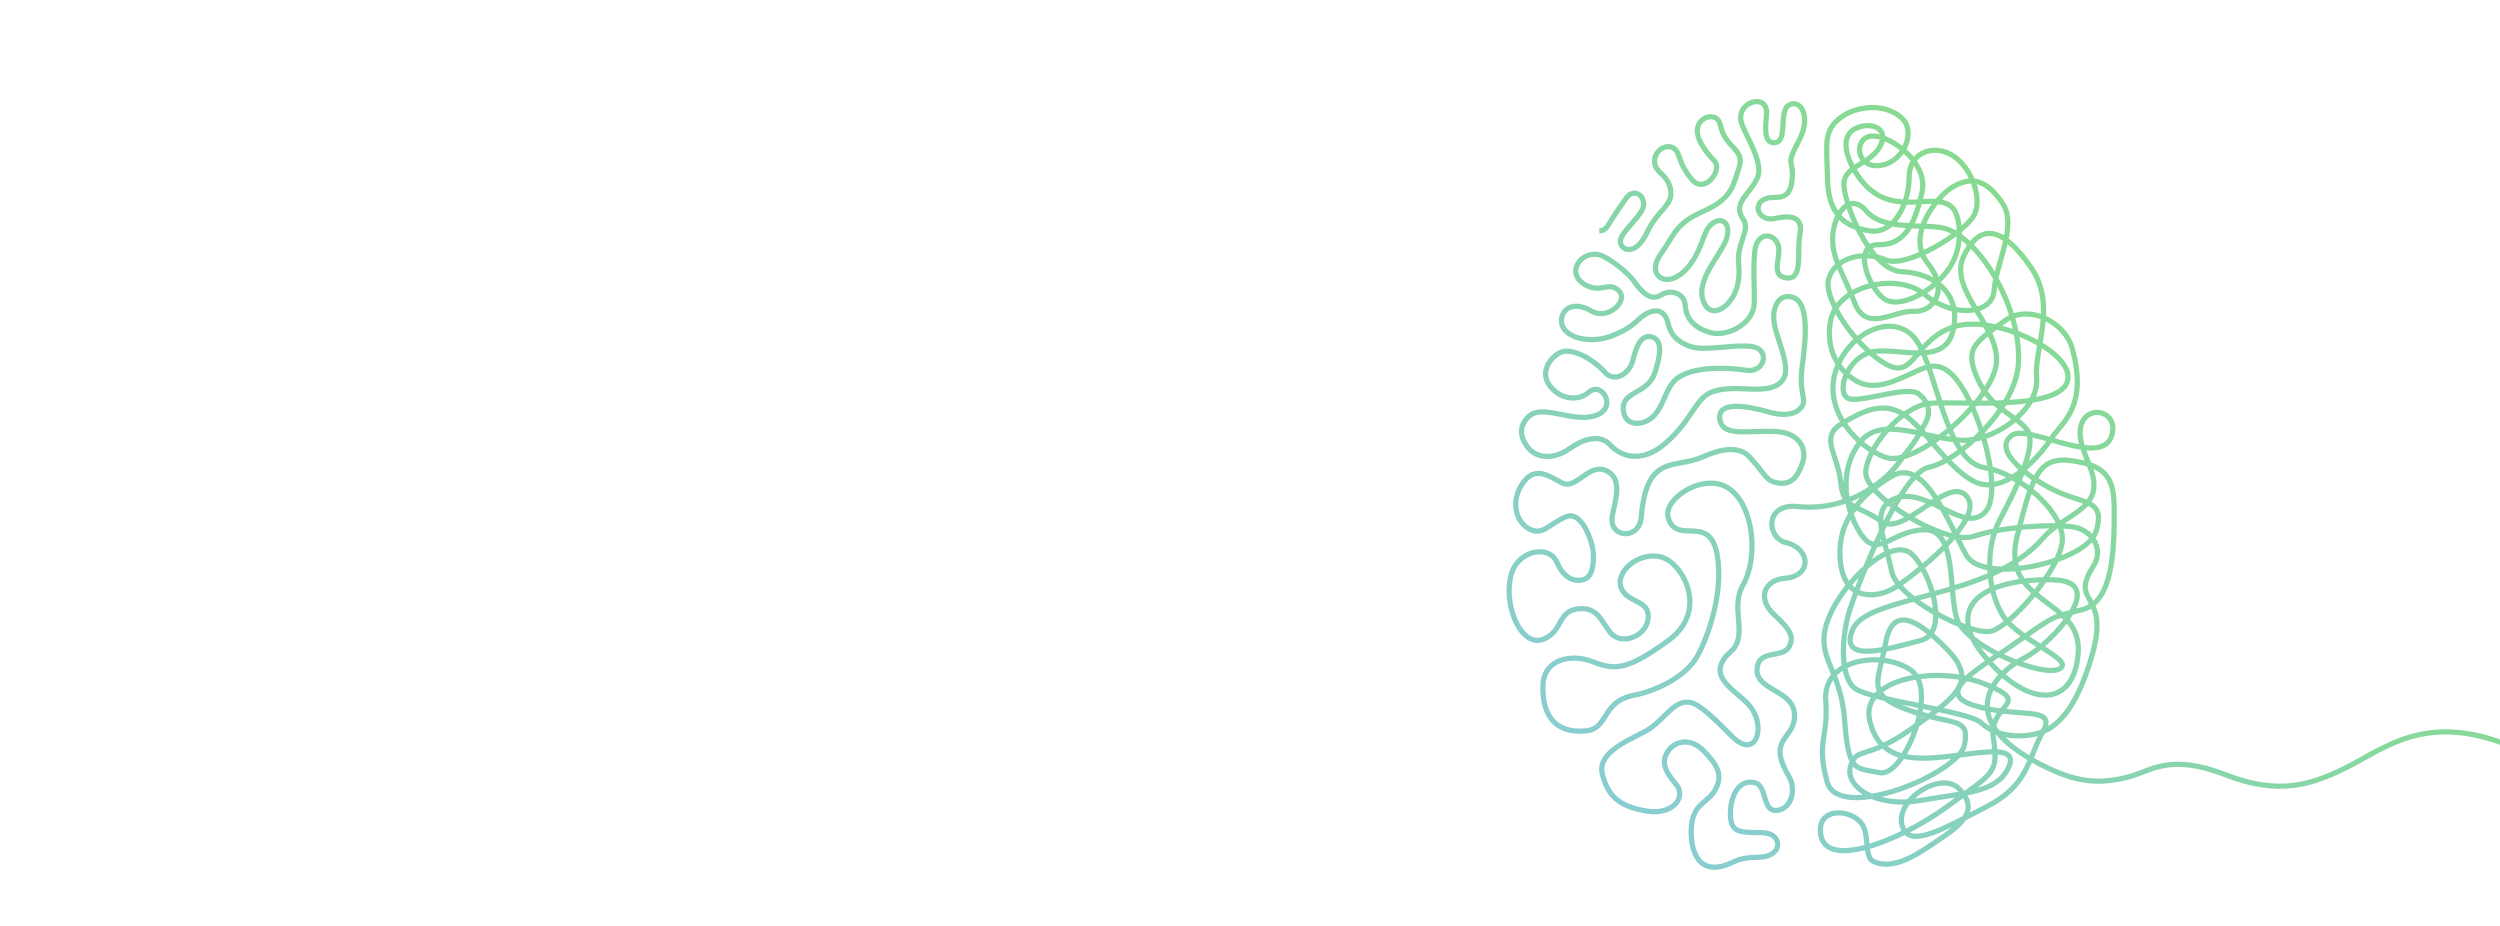 <?xml version="1.0" encoding="UTF-8"?>
<svg xmlns="http://www.w3.org/2000/svg" width="1920" height="711" viewBox="0 0 1920 711" fill="none">
  <g clip-path="url(#clip0_287_8362)">
    <path d="M1228.26 177.308C1230.78 177.308 1233.12 176.003 1234.44 173.859C1236.97 169.764 1241.78 162.209 1248.79 152.284C1255.5 142.801 1265.73 152.204 1261.26 160.962C1256.79 169.73 1243.9 179.418 1244.4 185.815C1244.91 192.224 1256.03 197.272 1264.8 178.737C1273.57 160.202 1285.08 158.035 1283.05 145.807C1281.03 133.578 1271.1 133.091 1270.72 124.47C1270.28 114.294 1282.16 108.861 1287.39 115.622C1290.14 119.183 1290.09 127.249 1299.7 138.207C1309.32 149.164 1323.31 130.618 1316.57 123.539C1309.83 116.461 1304.84 109.212 1303.76 102.974C1301.39 89.486 1318.93 84.767 1321.12 95.725C1324.74 113.818 1340.31 114.283 1335.7 128.417C1330.92 143.039 1329.88 152.681 1308.13 162.289C1286.38 171.897 1286.22 180.155 1275.43 195.151C1264.64 210.147 1277.28 220.595 1290.43 210.828C1303.58 201.05 1306.91 184.307 1310.87 176.786C1316.72 165.658 1330.13 167.008 1326.26 182.344C1323.18 194.516 1301.47 214.526 1308.31 231.723C1312.86 243.18 1322.57 237.905 1326.77 233.367C1333.6 225.994 1336.63 216.386 1335.28 202.229C1333.76 186.235 1344.69 176.786 1338.72 168.301C1329.72 155.551 1345.39 148.132 1349.95 135.824C1354.5 123.517 1339.3 102.599 1337.18 93.229C1333.81 78.403 1356.06 71.654 1356.73 85.709C1356.99 91.256 1353.15 108.35 1361.26 109.473C1374.07 111.243 1365.63 87.002 1373.28 81.16C1381.37 74.966 1392.45 87.898 1381.23 108.759C1370.36 128.962 1378.36 121.566 1376.17 139.261C1374.23 154.916 1364.25 150.56 1357.76 152.068C1344.77 155.097 1349.83 170.774 1363.49 167.745C1377.14 164.716 1384.84 167.427 1382.31 180.064C1379.78 192.701 1385.1 214.469 1372.57 213.494C1358.58 212.405 1368.67 196.422 1365.51 187.925C1361.9 178.261 1349.19 178.295 1347.67 192.962C1346.15 207.629 1347.91 226.629 1347.08 234.921C1345.73 248.409 1326.68 259.185 1313.52 255.397C1300.37 251.608 1294.94 244.223 1294.25 234.479C1293.61 225.563 1283.69 221.457 1275.41 226.709C1267.22 231.893 1259.67 222.795 1255.12 216.216C1250.57 209.637 1235.44 197.533 1228.32 195.741C1213.79 192.077 1201.43 210.646 1218.46 219.256C1230.22 225.2 1235.4 215.717 1243.24 223.306C1251.08 230.895 1235.08 246.163 1222.51 238.982C1204.81 228.875 1196.78 241.319 1199.82 249.918C1203.44 260.172 1222.68 264.267 1239.03 257.518C1255.38 250.78 1256.33 246.22 1262.51 242.102C1268.95 237.803 1278.15 235.466 1281.27 248.942C1283.07 256.735 1287.59 262.566 1298.71 266.275C1309.84 269.984 1332.83 263.916 1346.25 266.275C1359.29 268.566 1355.75 286.535 1340.94 284.357C1322.67 281.668 1303.43 282.201 1291.3 288.52C1279.15 294.838 1279.46 309.142 1270.61 318.875C1262.93 327.326 1247.72 328.483 1246.67 314.678C1245.55 300.011 1265.39 303.073 1270.91 286.319C1274.68 274.839 1277.57 261.783 1269.14 258.913C1260.04 255.816 1256.22 267.75 1254.09 276.439C1251.21 288.225 1239.29 293.579 1232.79 286.149C1223.35 275.361 1206.78 266.763 1198.4 270.642C1190.82 274.147 1183.4 284.799 1188.96 294.237C1195.83 305.898 1210.81 309.426 1220.42 301.088C1230.03 292.751 1242.4 312.443 1226.22 318.852C1210.04 325.261 1186.77 311.173 1175.85 318.478C1170.76 321.892 1164.17 330.763 1172.56 342.56C1180.53 353.745 1195.2 351.896 1204.97 344.818C1214.75 337.739 1228.46 332.578 1236.68 341.766C1243.07 348.901 1259.34 357.874 1279.56 340.008C1299.8 322.142 1302.11 305.773 1314.89 300.998C1334.02 293.84 1359.16 305.478 1369.29 291.628C1376 282.462 1364.62 260.728 1362.59 248.25C1360.56 235.772 1366.36 225.223 1376.64 228.263C1389.67 232.108 1387 259.877 1383.98 282.122C1380.97 304.367 1390.17 308.291 1380.85 315.222C1375.34 319.306 1366.75 318.864 1357.36 316.164C1344.57 312.5 1318.13 306.896 1320.87 322.301C1323.35 336.333 1343.76 329.98 1364.95 331.5C1381.35 332.68 1388.3 344.035 1384.18 355.843C1380.22 367.21 1375.15 372.587 1364.99 370.84C1355.72 369.24 1355.58 363.659 1343.46 350.784C1335.37 342.186 1321.58 344.704 1307.79 350.886C1286.31 360.517 1264.54 347.903 1260.48 397.134C1258.96 415.499 1235.24 412.958 1238.23 396.294C1240.25 385.008 1246.48 368.582 1234.55 361.935C1220.78 354.244 1210.69 376.511 1199.9 370.953C1189.11 365.395 1179 357.636 1169.56 370.953C1160.11 384.27 1163.82 400.151 1173.93 405.971C1184.64 412.119 1189.81 402.182 1202.63 396.873C1215.15 391.689 1222.73 416.52 1223.41 422.339C1224.08 428.158 1224.42 441.067 1217.77 444.448C1212.15 447.295 1201.92 446.297 1195.86 432.14C1189.79 417.983 1167.19 422.589 1161.29 439.218C1153.25 461.905 1167.55 498.477 1185.74 490.786C1200.86 484.388 1195.88 468.224 1213.81 467.43C1227.38 466.817 1229.89 477.571 1236.91 486.01C1245.64 496.503 1265.67 488.132 1265.87 473.748C1266.04 461.021 1251.65 463.233 1245.75 453.035C1238.42 440.353 1258.73 422.407 1276.73 428.09C1292.54 433.093 1312.5 469.188 1281.49 491.784C1250.47 514.381 1240.36 515.05 1223.5 508.312C1206.64 501.574 1186.04 506.417 1185.07 525.418C1183.91 547.969 1193.39 563.646 1217.94 561.32C1235.72 559.63 1229.82 538.826 1254.6 534.016C1271.97 530.647 1294.97 519.78 1303.74 503.593C1312.51 487.417 1320.95 460.351 1319.92 436.859C1317.81 388.411 1288.23 421.398 1281.15 397.588C1276.86 383.181 1309.19 361.583 1328.49 375.661C1347.21 389.307 1350.52 428.624 1338.44 449.734C1328.41 467.26 1343.15 487.973 1329.3 500.371C1307.34 520.007 1335.15 530.625 1344.52 543.034C1356.59 559.006 1348.35 584.053 1329.97 565.347C1311.9 546.948 1302.48 538.724 1295.07 539.223C1284.7 539.926 1278.63 551.202 1268.01 558.915C1257.75 566.357 1225.87 575.726 1230.59 594.432C1234.4 609.53 1241.42 619.218 1265.23 622.995C1281.16 625.525 1293.18 616.291 1289.25 605.549C1287.48 600.682 1273.2 590.382 1280.15 578.245C1285.45 568.988 1297.85 566.107 1307.96 576.226C1318.07 586.333 1323.65 594.432 1317.58 606.059C1311.51 617.686 1299.13 616.404 1298.81 638.127C1298.6 651.615 1303.32 675.618 1331.45 661.903C1344.94 655.335 1356.13 662.039 1363.61 653.225C1367.15 649.051 1365.38 640.464 1354.76 639.579C1345.16 638.774 1332.3 641.349 1329.72 631.843C1327 621.895 1330.78 597.812 1347.25 601C1357.7 603.019 1352.93 624.027 1365.01 622.382C1376.14 620.862 1379.71 606.116 1373.72 595.941C1355.85 565.608 1379.96 568.138 1378.1 547.742C1376.45 529.592 1348.09 530.216 1349.44 513.53C1350.69 498.046 1369.16 506.281 1374.22 496.344C1378.77 487.394 1372.18 481.212 1362.18 471.695C1348.76 458.933 1355.96 445.151 1370.62 444.141C1391.74 442.69 1391.07 421.341 1371.35 416.622C1356.82 413.151 1354.94 386.403 1380.55 389.023C1422.08 393.288 1450.6 366.983 1459.59 353.507C1464.86 345.623 1468.65 343.717 1478.89 324.603C1482.42 318.024 1482.44 309.777 1473.83 302.699C1465.23 295.621 1430.34 309.267 1420.22 306.238C1410.11 303.21 1416.78 277.46 1435.05 271.017C1453.32 264.573 1492.43 282.916 1499.67 254.909C1507.14 225.983 1485.96 209.705 1460.67 208.661C1435.38 207.629 1414.65 152.545 1416.17 139.897C1417.69 127.249 1435.64 126.25 1443.48 113.103C1451.32 99.956 1439.15 93.286 1426.79 97.937C1408.37 104.868 1422.02 131.378 1432.86 142.426C1456.97 167.042 1485.96 146.136 1499.61 159.612C1505.03 164.955 1508.71 187.812 1497.59 205.111C1486.46 222.421 1462.19 235.954 1449.55 230.895C1436.91 225.835 1420.72 187.415 1442.98 187.914C1465.24 188.413 1471.66 166.735 1476.1 147.724C1481.16 126.114 1454.1 105.004 1438.93 104.494C1423.76 103.983 1424.26 128.258 1442.47 127.249C1460.68 126.239 1472.03 102.372 1461.18 91.346C1448.77 78.732 1425.88 81.115 1414.04 89.985C1399.89 100.569 1403.03 110.063 1403.53 137.356C1404.04 164.66 1416.68 174.268 1435.9 177.296C1455.12 180.325 1466.24 155.551 1466.24 135.836C1466.24 116.121 1486.86 109.78 1501.53 120.737C1515.85 131.434 1521.93 153.6 1516.33 164.852C1509.54 178.499 1464.22 206.619 1448.04 199.541C1431.86 192.463 1409.61 197.499 1404.55 213.698C1399.49 229.896 1426.8 267.636 1448.55 279.762C1470.29 291.889 1469.79 261.851 1499.64 251.233C1529.48 240.616 1592.64 269.315 1588.03 291.832C1583.05 316.187 1504.7 307.736 1482.45 309.755C1460.2 311.774 1434.05 343.706 1432.88 362.332C1431.71 380.969 1494.02 419.197 1515.83 411.88C1537.64 404.564 1573.76 402.454 1590.9 404.53C1608.05 406.606 1615.47 422.634 1608.01 434.273C1588.2 465.184 1621.06 453.239 1606.75 503.037C1589.9 561.672 1567.81 564.133 1552.75 565.075C1544.07 565.619 1530.69 563.646 1521.4 554.968C1512.11 546.29 1438.06 537.703 1425.3 529.184C1412.56 520.665 1414.17 488.234 1420.75 468.008C1427.32 447.783 1459.28 363.308 1481.45 358.804C1503.62 354.289 1547.84 314.462 1550.11 279.649C1552.99 235.421 1518.43 179.213 1490.56 174.767C1473.77 172.09 1446.06 176.786 1433.4 162.13C1420.76 147.463 1409.13 163.14 1407.61 180.336C1406.09 197.522 1415.2 208.65 1424.3 232.415C1433.4 256.179 1454.91 238.098 1469.57 239.119C1484.24 240.128 1497.64 223.317 1480.44 202.082C1463.25 180.847 1487.85 150.197 1500.39 143.164C1515.27 134.803 1526.35 138.955 1537.98 156.141C1549.61 173.326 1532.53 203.602 1531.52 222.818C1530.51 242.034 1499.15 244.053 1478.42 226.357C1457.69 208.661 1410.2 218.836 1405.64 247.49C1402.62 266.502 1409.69 282.757 1424.8 292.081C1436.66 299.398 1449.28 295.609 1465.87 287.839C1477.77 282.258 1485.71 277.823 1495.67 284.731C1517.09 299.614 1539.28 374.901 1525.37 392.336C1510.06 411.529 1481.54 375.196 1457.68 382.07C1433.81 388.955 1448.61 416.259 1452.62 438.186C1456.62 460.113 1514.83 488.744 1529.49 484.706C1544.15 480.668 1579.56 440.387 1583.6 417.632C1587.66 394.877 1551.48 363.455 1524.09 359.156C1494.47 354.505 1488.02 286.013 1472.34 262.248C1456.65 238.483 1420.75 253.65 1410.13 283.994C1399.51 314.326 1425.9 343.32 1448.07 351.238C1470.23 359.156 1525.69 311.49 1532.58 282.712C1539.71 252.844 1495.1 223.827 1508.25 196.524C1521.4 169.22 1539.49 175.946 1559.72 205.269C1579.95 234.592 1562.08 267.545 1564.1 290.289C1566.12 313.033 1535.55 337.07 1509.76 338.091C1483.97 339.112 1447.55 318.875 1430.35 337.58C1413.16 356.286 1414.67 387.129 1428.33 408.874C1441.98 430.62 1451.59 407.865 1477.39 406.855C1503.18 405.846 1496.29 452.865 1502.68 474.61C1509.07 496.356 1569.07 520.767 1581.71 513.689C1594.35 506.61 1550.21 492.306 1538.08 472.58C1525.94 452.865 1524.43 420.502 1536.06 398.767C1547.69 377.022 1565.39 341.131 1556.79 330.003C1548.19 318.875 1529.03 313.895 1518.92 291.14C1508.81 268.385 1515.05 263.893 1540.1 246.072C1558.03 233.333 1585.74 247.025 1591.4 267.375C1603.87 312.205 1583.71 324.297 1576.17 335.731C1562.85 355.957 1538.07 379.041 1517.84 370.522C1497.61 362.003 1478.38 328.982 1462.2 318.364C1446.02 307.747 1429.83 315.835 1413.65 325.953C1397.47 336.06 1411.63 349.207 1413.65 370.522C1415.67 391.836 1426.8 387.208 1444.5 400.276C1462.2 413.344 1496.6 363.364 1510.76 381.571C1524.92 399.777 1467.26 443.756 1455.12 451.345C1442.98 458.933 1417.7 462.972 1413.65 433.138C1409.6 403.305 1426.29 381.571 1452.59 365.894C1478.89 350.217 1497.1 403.815 1510.25 426.57C1523.4 449.325 1602.8 431.63 1609.88 407.865C1616.96 384.1 1601.79 387.14 1581.05 378.031C1560.32 368.934 1528.67 346.077 1545.19 334.279C1558.2 325 1618.94 363.047 1622.57 330.91C1624.59 313.044 1597.36 310.401 1597.52 332.646C1597.62 348.345 1611.23 363.013 1607.57 377.759C1603.72 393.266 1581.81 398.45 1568.91 413.423C1527.95 460.953 1433.87 456.404 1422.75 483.696C1411.62 511 1453.6 497.343 1475.34 491.784C1497.1 486.226 1483.43 439.706 1468.26 425.549C1453.09 411.393 1415.16 446.274 1404.03 475.608C1392.9 504.931 1413.64 512.01 1416.67 552.96C1419.7 593.91 1424.85 589.452 1443.47 593.411C1462.09 597.359 1488.65 531.18 1468.42 515.379C1448.19 499.589 1399.64 504.421 1402.17 538.134C1404.39 567.82 1394.58 568.467 1403.18 600.319C1411.78 632.172 1504.15 594.421 1508.71 572.176C1513.26 549.931 1499.61 557.509 1465.72 545.382C1431.84 533.245 1442.96 523.138 1448.02 494.314C1453.08 465.49 1471.28 474.088 1495.05 498.364C1518.82 522.627 1504.15 534.141 1468.25 559.539C1432.34 584.937 1426.42 572.584 1421.28 588.261C1416.28 603.495 1440.08 620.874 1475.33 614.657C1508.73 608.77 1532.49 609.099 1542.09 590.394C1551.7 571.688 1523.87 577.757 1497.58 580.786C1471.28 583.814 1442.96 585.334 1435.88 552.983C1428.8 520.62 1488.47 510.512 1525.39 525.679C1562.32 540.845 1526.91 539.835 1530.95 567.139C1535.01 594.443 1530.95 593.434 1495.04 619.717C1459.13 646.011 1397.4 670.513 1398.04 637.05C1398.38 619.263 1423.33 621.951 1430.35 633.431C1435.88 642.449 1431.56 658.307 1438.9 661.62C1455.59 669.14 1474.81 654.598 1493.01 642.302C1511.22 630.005 1518.02 619.274 1504.36 605.617C1490.71 591.97 1456.09 613.636 1460.64 633.363C1465.19 653.078 1492.5 636.392 1525.37 619.717C1558.24 603.03 1557.23 582.805 1568.86 562.08C1580.5 541.356 1548.63 551.973 1516.27 541.855C1483.9 531.748 1520.32 513.541 1550.15 492.306C1580 471.071 1576.12 474.383 1599.72 468.042C1623.32 461.69 1623.7 420.241 1623.7 392.268C1623.7 373.562 1621.33 360.596 1600.73 355.673C1567.08 347.619 1562.29 359.337 1549.14 411.926C1535.99 464.503 1599.09 458.843 1596.06 501.313C1593.03 543.783 1558.24 544.396 1524.87 504.954C1491.49 465.513 1523.53 443.949 1577.14 445.321C1621.09 446.456 1574.11 495.426 1555.1 505.102C1528.3 518.748 1499.07 555.138 1573.44 590.167C1595.44 600.535 1613.14 602.928 1637.15 595.952C1652.23 591.573 1667.49 578.766 1708.96 594.942C1750.44 611.118 1775.72 603.03 1805.06 587.864C1834.39 572.698 1868.01 544.872 1936.56 576.736C1964.97 589.951 1994.98 610.846 2025.33 617.924C2055.67 625.003 2086.61 618.673 2106.89 608.827C2109.92 607.352 2117 607.727 2117 607.727" stroke="url(#paint0_linear_287_8362)" stroke-width="4" stroke-miterlimit="10"></path>
  </g>
  <defs>
    <linearGradient id="paint0_linear_287_8362" x1="1845.5" y1="-96.5" x2="1171.5" y2="648.5" gradientUnits="userSpaceOnUse">
      <stop stop-color="#85E55F"></stop>
      <stop offset="1" stop-color="#88CBDB"></stop>
    </linearGradient>
    <clipPath id="clip0_287_8362">
      <rect width="1920" height="711" fill="white"></rect>
    </clipPath>
  </defs>
</svg>
